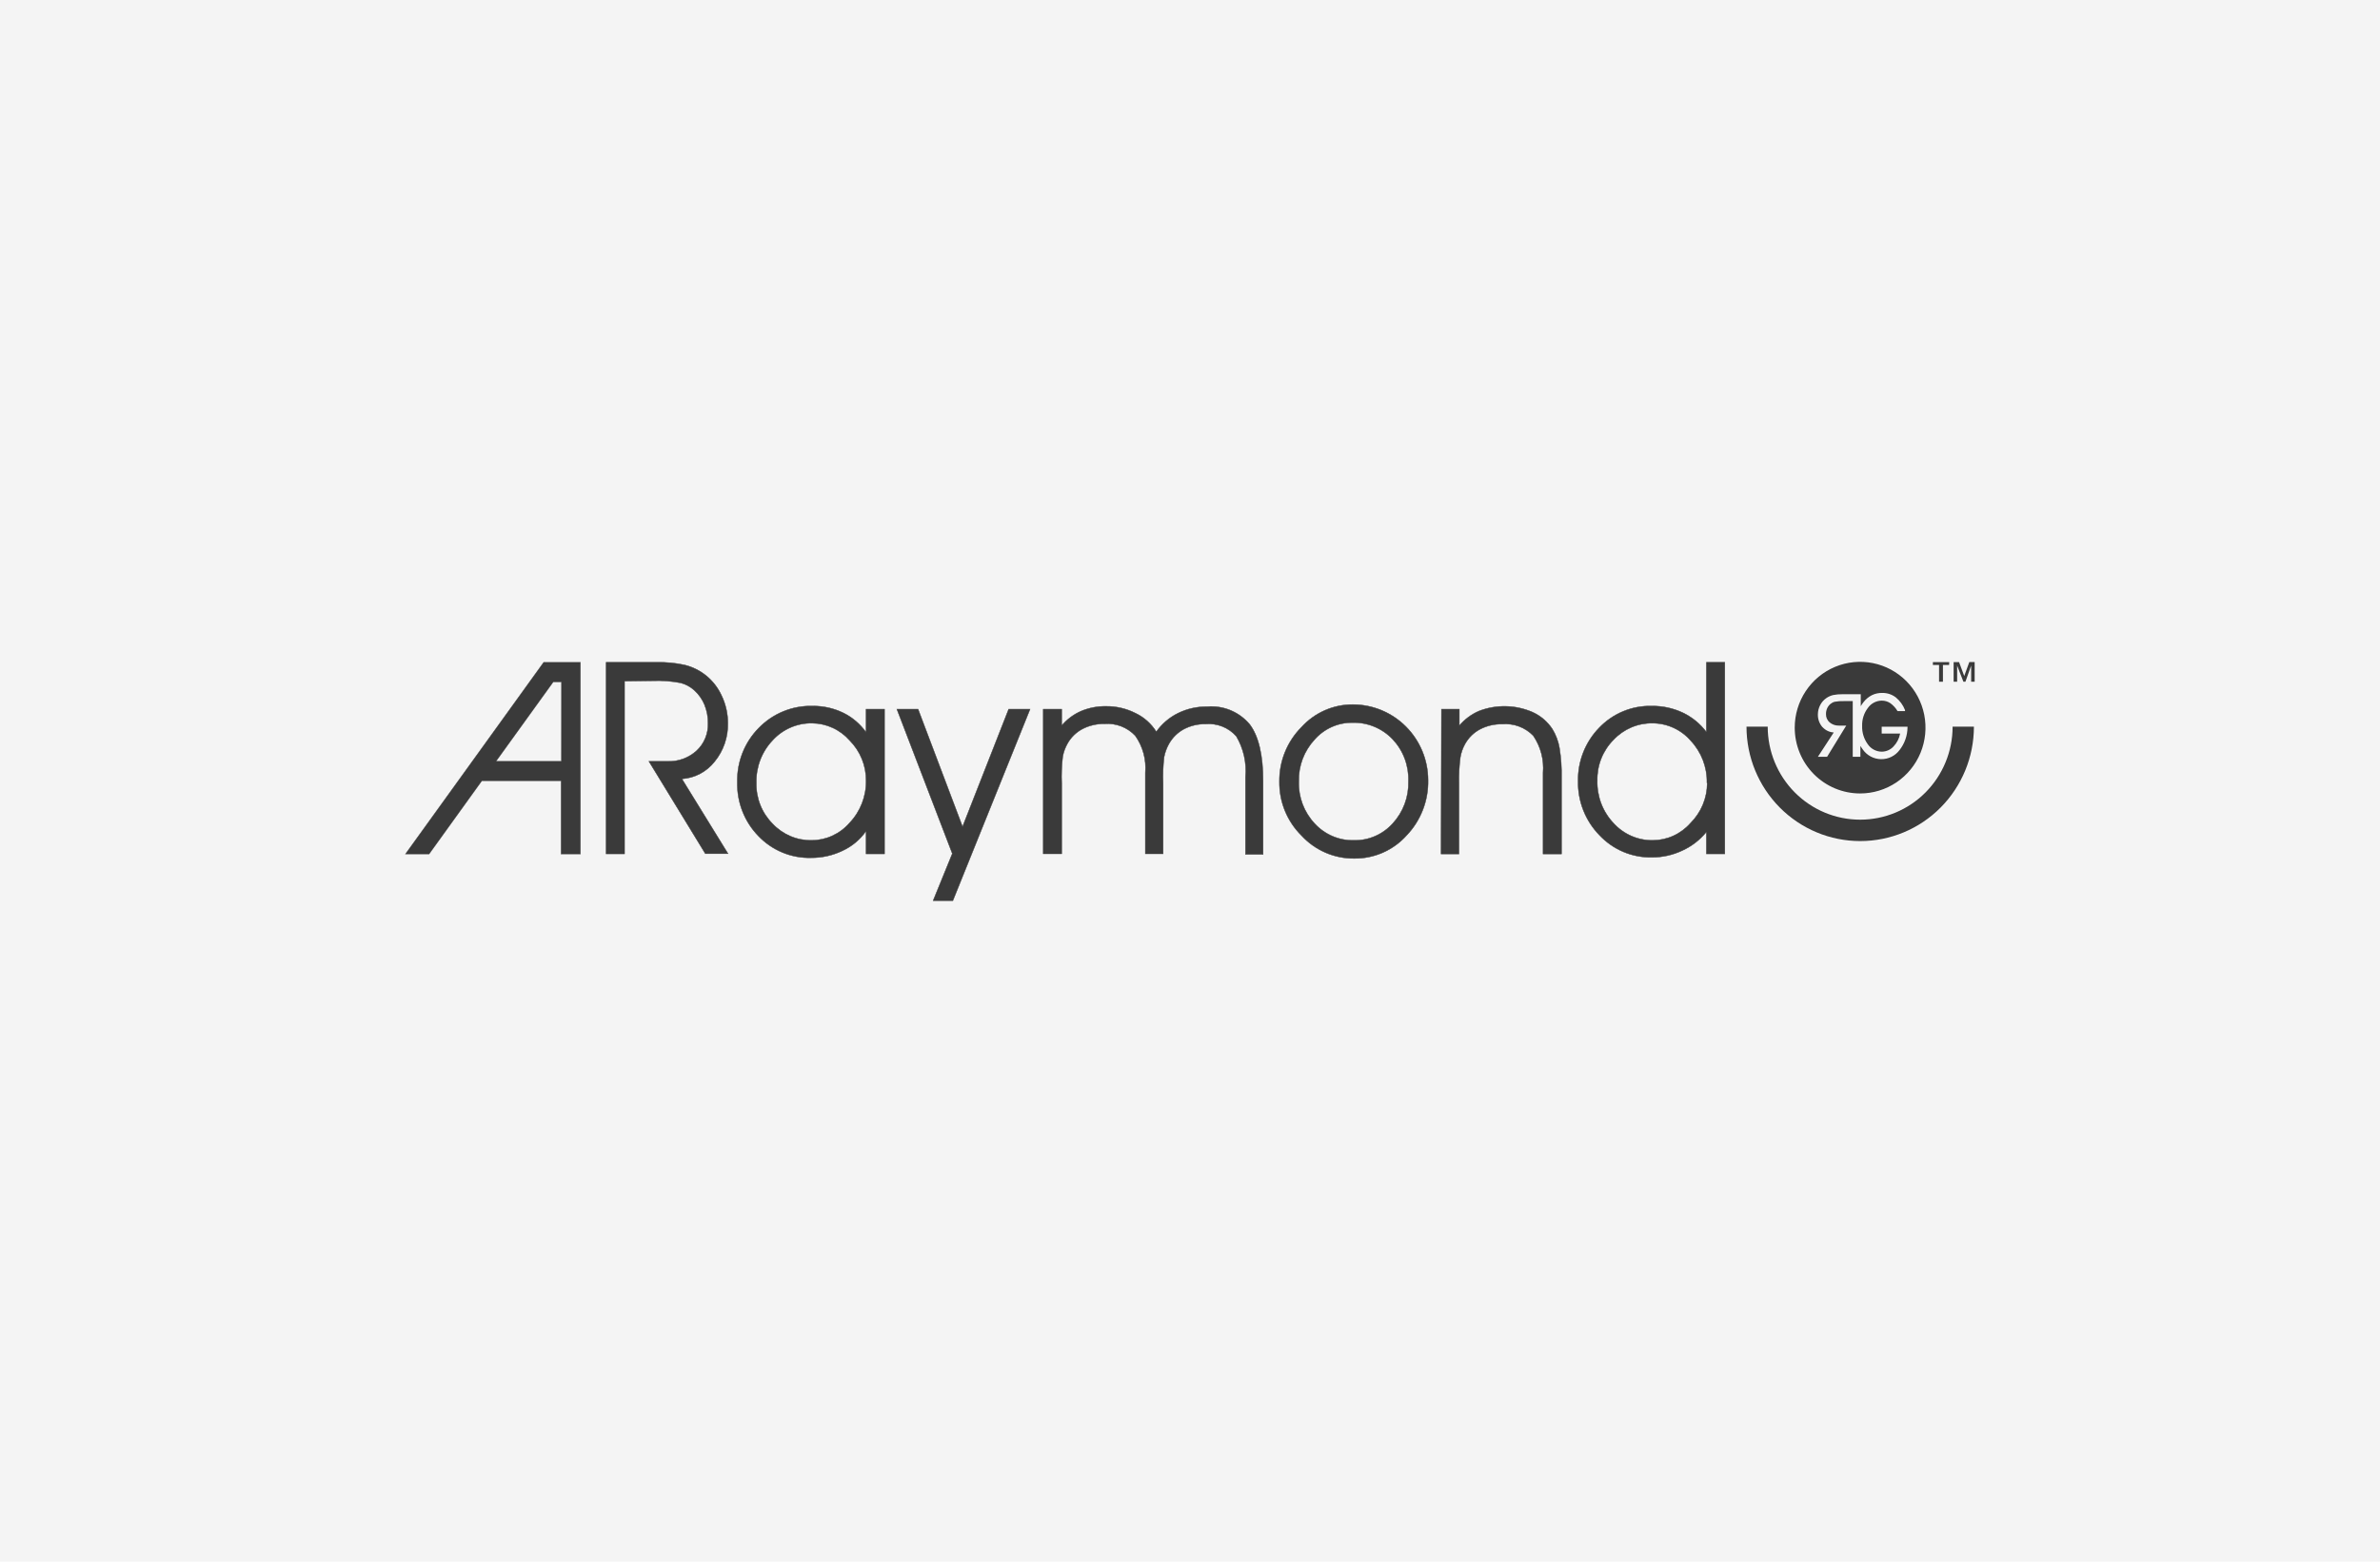 <svg width="640" height="420" viewBox="0 0 640 420" fill="none" xmlns="http://www.w3.org/2000/svg">
<rect width="640" height="420" fill="#F4F4F4"/>
<path d="M500.199 213.398C503.676 213.398 507.075 212.36 509.967 210.415C512.858 208.47 515.112 205.706 516.443 202.472C517.773 199.238 518.121 195.679 517.443 192.246C516.765 188.813 515.09 185.659 512.631 183.184C510.172 180.709 507.039 179.023 503.629 178.34C500.218 177.657 496.683 178.008 493.47 179.347C490.257 180.687 487.511 182.955 485.579 185.866C483.647 188.777 482.616 192.198 482.616 195.699C482.616 200.393 484.469 204.895 487.766 208.214C491.063 211.533 495.535 213.398 500.199 213.398ZM490.105 195.599C489.258 194.648 488.806 193.406 488.841 192.129C488.846 191.259 489.059 190.403 489.461 189.633C489.86 188.857 490.449 188.195 491.172 187.711C491.709 187.35 492.305 187.088 492.933 186.937C493.749 186.773 494.58 186.698 495.412 186.712H500.372V189.932C500.593 189.548 500.842 189.181 501.116 188.834C501.724 188.052 502.494 187.413 503.373 186.962C504.254 186.538 505.224 186.333 506.2 186.363C507.497 186.35 508.762 186.771 509.796 187.561C510.902 188.466 511.756 189.645 512.276 190.981V191.255H510.267C509.77 190.41 509.103 189.678 508.308 189.109C507.623 188.657 506.82 188.422 506.001 188.435C505.271 188.443 504.552 188.626 503.905 188.969C503.259 189.312 502.702 189.805 502.282 190.407C501.235 191.778 500.692 193.471 500.744 195.2C500.678 196.991 501.22 198.752 502.282 200.192C502.705 200.798 503.265 201.292 503.916 201.635C504.568 201.979 505.291 202.16 506.026 202.164C506.618 202.158 507.202 202.031 507.744 201.791C508.285 201.551 508.772 201.202 509.176 200.766C510.095 199.81 510.715 198.604 510.961 197.297H506.001V195.449H512.945V195.649C512.919 197.853 512.169 199.985 510.812 201.715C510.231 202.494 509.474 203.123 508.604 203.551C507.734 203.979 506.776 204.193 505.808 204.176C504.84 204.159 503.89 203.911 503.036 203.453C502.181 202.995 501.447 202.339 500.893 201.54C500.668 201.245 500.461 200.937 500.273 200.617V203.537H498.215V188.559H495.859C495.028 188.531 494.197 188.589 493.379 188.734C492.95 188.841 492.551 189.046 492.213 189.333C491.829 189.659 491.524 190.069 491.321 190.532C491.114 191.012 491.012 191.531 491.023 192.054C491.01 192.474 491.09 192.891 491.257 193.275C491.425 193.66 491.675 194.001 491.99 194.276C492.686 194.857 493.566 195.167 494.47 195.15H496.479L496.28 195.449L491.321 203.537H488.841L489.039 203.238L493.106 196.997C491.961 196.931 490.885 196.421 490.105 195.574V195.599ZM530.775 195.424H525.072C525.072 202.062 522.452 208.427 517.79 213.12C513.128 217.813 506.804 220.45 500.211 220.45C493.617 220.45 487.294 217.813 482.632 213.12C477.969 208.427 475.35 202.062 475.35 195.424H469.646C469.646 203.588 472.868 211.417 478.602 217.189C484.337 222.961 492.114 226.204 500.223 226.204C508.333 226.204 516.11 222.961 521.844 217.189C527.579 211.417 530.8 203.588 530.8 195.424H530.775Z" fill="#3A3A3A"/>
<path d="M146.198 178.1L109 229.699H115.398L129.583 210.003H150.86V229.724H156.093V178.1H146.198ZM150.935 204.736H133.402L148.777 183.418H150.959L150.935 204.736Z" fill="#3A3A3A" stroke="#3A3A3A" stroke-width="0.06"/>
<path d="M167.946 183.192V229.649H162.986V178.125H176.725C179.174 178.07 181.621 178.304 184.016 178.824C186.161 179.331 188.166 180.317 189.883 181.708C191.6 183.099 192.984 184.861 193.935 186.862C195.114 189.233 195.725 191.849 195.721 194.501C195.804 198.242 194.555 201.89 192.199 204.786C191.139 206.149 189.804 207.272 188.283 208.081C186.761 208.889 185.088 209.366 183.371 209.479L195.77 229.599H189.67L174.493 204.761H179.453C182.353 204.88 185.185 203.849 187.339 201.89C188.34 200.953 189.13 199.811 189.657 198.541C190.183 197.27 190.432 195.901 190.389 194.526C190.413 192.814 190.093 191.116 189.447 189.533C188.827 188.046 187.887 186.716 186.694 185.639C185.653 184.697 184.403 184.02 183.049 183.667C180.557 183.185 178.02 182.993 175.485 183.093L167.946 183.192Z" fill="#3A3A3A" stroke="#3A3A3A" stroke-width="0.11"/>
<path d="M232.894 223.508C231.299 225.789 229.135 227.606 226.62 228.775C223.958 230.06 221.041 230.718 218.089 230.697C215.453 230.765 212.832 230.278 210.394 229.268C207.956 228.258 205.754 226.747 203.929 224.831C202.075 222.924 200.62 220.663 199.649 218.18C198.678 215.698 198.211 213.045 198.275 210.377C198.207 207.676 198.683 204.989 199.677 202.479C200.67 199.969 202.159 197.688 204.053 195.774C205.935 193.842 208.192 192.322 210.684 191.308C213.176 190.294 215.849 189.809 218.536 189.882C221.366 189.852 224.166 190.475 226.719 191.705C229.181 192.905 231.304 194.707 232.894 196.947V190.731H237.854V229.649H232.894V223.508ZM232.894 209.953C232.907 207.941 232.521 205.946 231.759 204.086C230.997 202.225 229.874 200.537 228.455 199.119C227.185 197.678 225.628 196.521 223.884 195.726C222.141 194.93 220.251 194.513 218.337 194.501C216.348 194.476 214.377 194.874 212.552 195.67C210.727 196.466 209.09 197.641 207.748 199.119C206.307 200.64 205.179 202.434 204.43 204.396C203.681 206.358 203.325 208.451 203.384 210.552C203.332 212.585 203.693 214.608 204.443 216.496C205.193 218.384 206.318 220.099 207.748 221.536C209.093 222.972 210.72 224.111 212.526 224.881C214.332 225.65 216.277 226.033 218.238 226.004C220.175 225.999 222.088 225.577 223.85 224.768C225.612 223.958 227.182 222.78 228.455 221.311C231.367 218.254 232.962 214.163 232.894 209.928V209.953Z" fill="#3A3A3A" stroke="#3A3A3A" stroke-width="0.11"/>
<path d="M241.18 190.731H246.883L258.836 222.335L271.236 190.731H276.989L256.233 242.231H250.926L256.084 229.574L241.18 190.731Z" fill="#3A3A3A" stroke="#3A3A3A" stroke-width="0.11"/>
<path d="M310.938 196.797C312.445 194.668 314.457 192.952 316.791 191.805C319.224 190.618 321.899 190.019 324.603 190.057C326.752 189.87 328.915 190.205 330.909 191.035C332.902 191.865 334.669 193.165 336.06 194.825C338.457 198.004 339.655 203.105 339.655 210.128V229.774H334.919V208.979C335.267 205.146 334.399 201.301 332.439 197.996C331.409 196.843 330.127 195.947 328.693 195.379C327.26 194.811 325.715 194.588 324.181 194.725C322.155 194.684 320.151 195.156 318.353 196.098C316.683 197.001 315.299 198.36 314.361 200.018C313.743 201.115 313.3 202.303 313.046 203.537C312.759 205.914 312.668 208.31 312.774 210.702V229.624H307.987V207.856C308.294 204.31 307.335 200.77 305.284 197.871C304.228 196.75 302.936 195.882 301.502 195.329C300.069 194.776 298.531 194.553 297.002 194.675C294.943 194.631 292.906 195.103 291.075 196.048C289.39 196.94 287.995 198.3 287.057 199.968C286.428 201.075 285.992 202.282 285.768 203.537C285.49 205.915 285.399 208.31 285.495 210.702V229.624H280.535V190.731H285.495V195.15C286.913 193.469 288.694 192.137 290.703 191.256C292.855 190.358 295.168 189.917 297.497 189.957C300.217 189.947 302.902 190.579 305.334 191.805C307.636 192.898 309.581 194.63 310.938 196.797V196.797Z" fill="#3A3A3A" stroke="#3A3A3A" stroke-width="0.11"/>
<path d="M344.044 210.203C344.013 207.49 344.521 204.798 345.539 202.286C346.557 199.774 348.064 197.492 349.971 195.574C351.722 193.643 353.856 192.104 356.235 191.054C358.615 190.005 361.186 189.47 363.784 189.483C369.129 189.483 374.257 191.612 378.049 195.405C381.84 199.199 383.987 204.348 384.019 209.729C384.087 212.488 383.608 215.233 382.612 217.804C381.616 220.375 380.122 222.722 378.216 224.707C376.44 226.678 374.268 228.247 371.844 229.31C369.42 230.373 366.799 230.905 364.156 230.872C361.495 230.898 358.858 230.362 356.415 229.3C353.972 228.238 351.777 226.674 349.971 224.707C348.062 222.817 346.552 220.557 345.534 218.065C344.515 215.572 344.008 212.898 344.044 210.203ZM349.251 210.203C349.134 214.372 350.658 218.419 353.492 221.461C354.834 222.934 356.473 224.101 358.299 224.885C360.125 225.668 362.096 226.05 364.081 226.005C366.043 226.043 367.99 225.658 369.791 224.874C371.592 224.09 373.205 222.926 374.521 221.461C377.349 218.386 378.863 214.316 378.737 210.128C378.812 208.048 378.473 205.974 377.74 204.028C377.008 202.082 375.897 200.303 374.472 198.795C373.074 197.333 371.387 196.183 369.521 195.418C367.654 194.653 365.649 194.289 363.635 194.351C361.718 194.338 359.82 194.738 358.07 195.526C356.321 196.315 354.759 197.472 353.492 198.92C350.673 201.961 349.151 205.994 349.251 210.153V210.203Z" fill="#3A3A3A" stroke="#3A3A3A" stroke-width="0.11"/>
<path d="M387.614 190.731H392.425V195.15C393.86 193.449 395.668 192.107 397.707 191.23C402.382 189.426 407.574 189.543 412.165 191.555C414.298 192.531 416.119 194.087 417.422 196.048C418.364 197.577 419.012 199.271 419.331 201.041C419.782 203.779 419.973 206.554 419.902 209.329V229.674H414.942V207.856C415.234 204.322 414.305 200.795 412.313 197.871C411.234 196.757 409.922 195.899 408.472 195.359C407.022 194.82 405.471 194.612 403.931 194.75C401.873 194.705 399.836 195.177 398.005 196.123C396.32 197.014 394.925 198.375 393.987 200.042C393.353 201.165 392.917 202.39 392.698 203.662C392.39 206.012 392.266 208.382 392.326 210.752V229.674H387.515L387.614 190.731Z" fill="#3A3A3A" stroke="#3A3A3A" stroke-width="0.11"/>
<path d="M458.858 196.872V178.125H463.818V229.649H458.858V223.758C457.11 225.9 454.896 227.609 452.386 228.75C449.826 229.96 447.03 230.583 444.202 230.573C441.573 230.625 438.961 230.124 436.536 229.101C434.11 228.077 431.923 226.555 430.116 224.631C428.25 222.724 426.779 220.461 425.792 217.975C424.804 215.489 424.318 212.83 424.363 210.153C424.305 207.494 424.776 204.85 425.747 202.377C426.718 199.903 428.17 197.65 430.017 195.749C431.845 193.83 434.051 192.317 436.494 191.307C438.937 190.296 441.562 189.811 444.202 189.883C447.07 189.848 449.909 190.462 452.51 191.68C455.01 192.871 457.188 194.652 458.858 196.872V196.872ZM459.007 210.552C459.094 206.336 457.525 202.254 454.642 199.194C453.359 197.718 451.776 196.536 450.001 195.727C448.226 194.917 446.3 194.499 444.351 194.501C442.394 194.476 440.454 194.86 438.653 195.629C436.851 196.399 435.228 197.536 433.886 198.969C432.459 200.403 431.336 202.114 430.586 203.998C429.835 205.881 429.473 207.899 429.521 209.928C429.464 212.033 429.82 214.129 430.569 216.095C431.318 218.061 432.445 219.859 433.886 221.386C435.227 222.865 436.864 224.041 438.689 224.837C440.514 225.633 442.486 226.031 444.475 226.004C446.391 225.991 448.283 225.57 450.026 224.77C451.77 223.97 453.326 222.808 454.593 221.361C456.012 219.952 457.14 218.273 457.91 216.422C458.681 214.571 459.079 212.584 459.081 210.577L459.007 210.552Z" fill="#3A3A3A" stroke="#3A3A3A" stroke-width="0.11"/>
<path d="M524.131 178.848H522.47V183.342H521.428V178.848H519.767V178.075H524.156L524.131 178.848ZM528.198 181.819L529.562 178.05H531V183.342H530.058V178.998L528.521 183.342H527.975L526.289 178.998V183.342H525.346V178.075H526.809L528.198 181.819Z" fill="#3A3A3A"/>
</svg>

